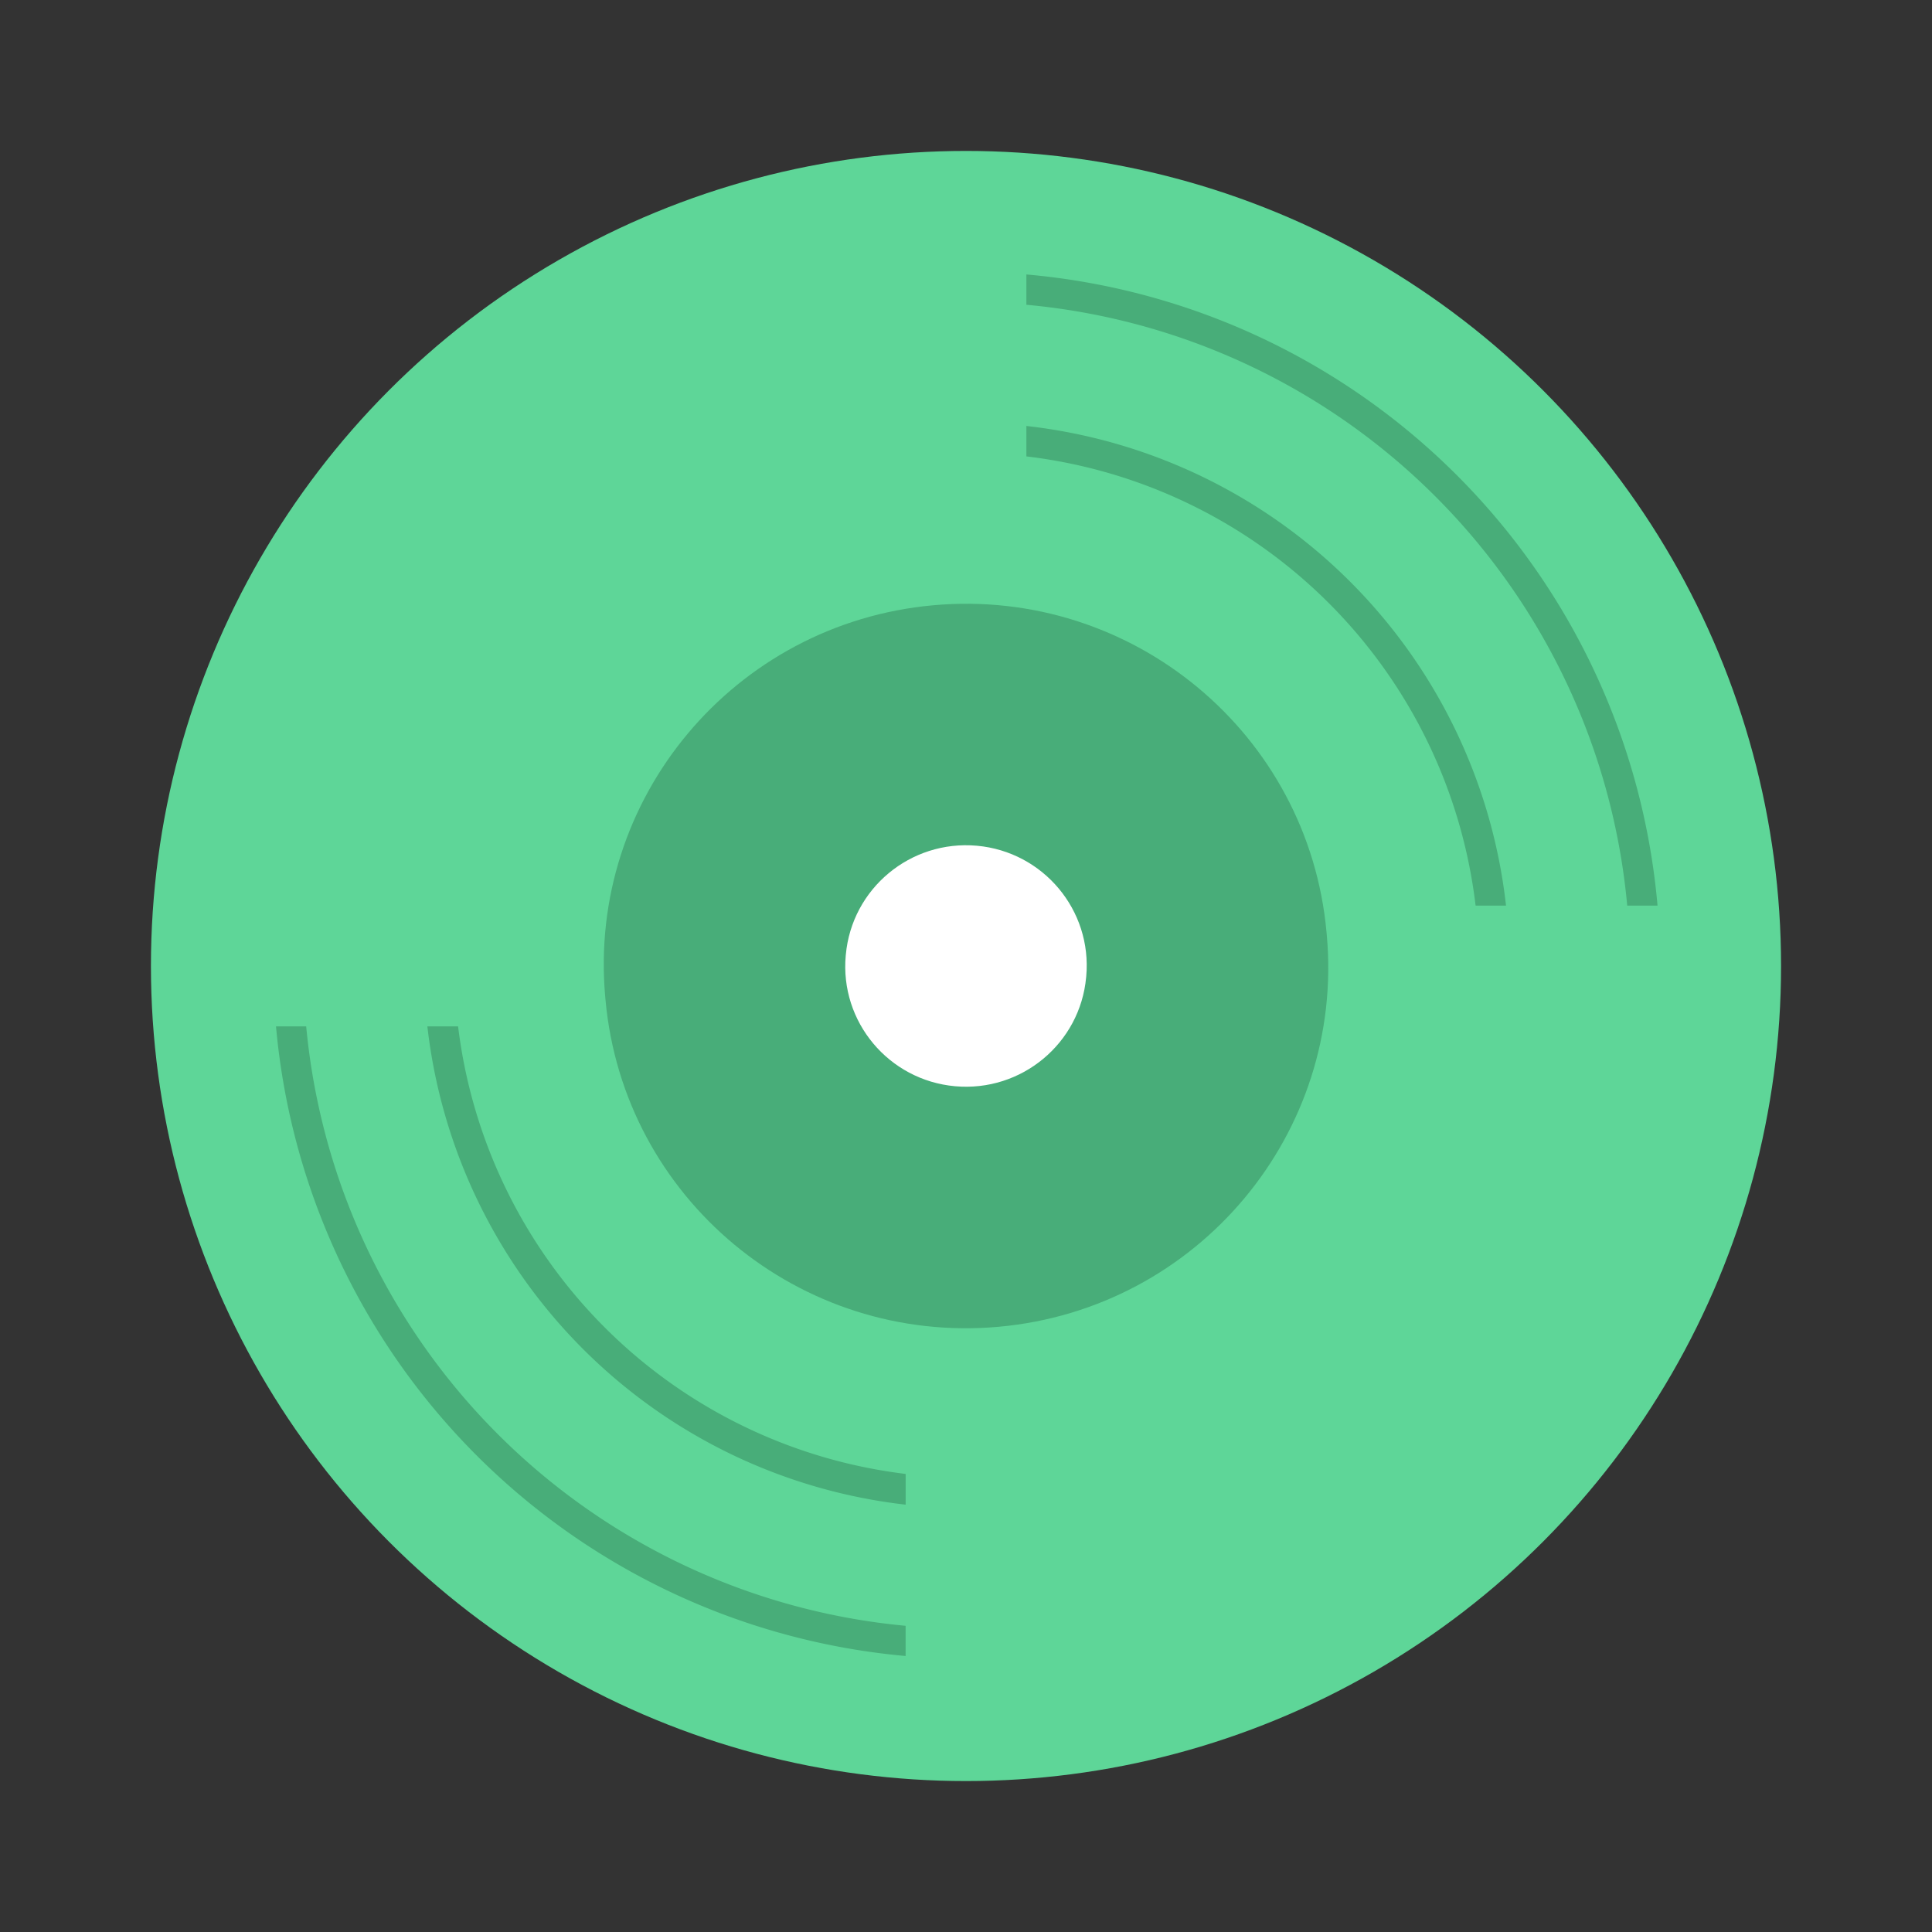 <svg width="64" height="64" version="1.1" xmlns="http://www.w3.org/2000/svg">
 <rect width="100%" height="100%" fill="#333333" stroke="none"/>
 <circle cx="32" cy="32" r="27" fill="#5ed698" stroke-width=".964"/>
 <path d="m33.085 43.951c6.598-0.595 11.463-6.408 10.866-12.984l-8e-3 -0.087c-0.597-6.576-6.429-11.425-13.027-10.83-6.598 0.595-11.463 6.408-10.866 12.984l8e-3 0.087c0.597 6.576 6.429 11.425 13.027 10.83z" fill="#48ad79"/>
 <path d="m32.361 28.016c2.199 0.198 3.821 2.136 3.622 4.328l-0.003 0.029c-0.199 2.192-2.143 3.808-4.342 3.61-2.199-0.198-3.821-2.136-3.622-4.328l0.003-0.029c0.199-2.192 2.143-3.808 4.342-3.61z" fill="#ffffff"/>
 <path d="m34 9.092v1.004a22 22 0 0 1 19.904 19.904h1.004a23 23 0 0 0-20.908-20.908zm0 5.019v1.008a17 17 0 0 1 14.881 14.881h1.008a18 18 0 0 0-15.889-15.889zm-24.857 19.889a23 23 0 0 0 20.857 20.857v-1a22 22 0 0 1-19.857-19.857h-1zm5.014 0a18 18 0 0 0 15.844 15.844v-1.018a17 17 0 0 1-14.826-14.826h-1.018z" fill="#48ad79" fill-rule="evenodd" stop-color="#000000" stroke-linecap="round" stroke-linejoin="round" stroke-opacity=".2" stroke-width=".489" style="paint-order:stroke fill markers"/>
</svg>
